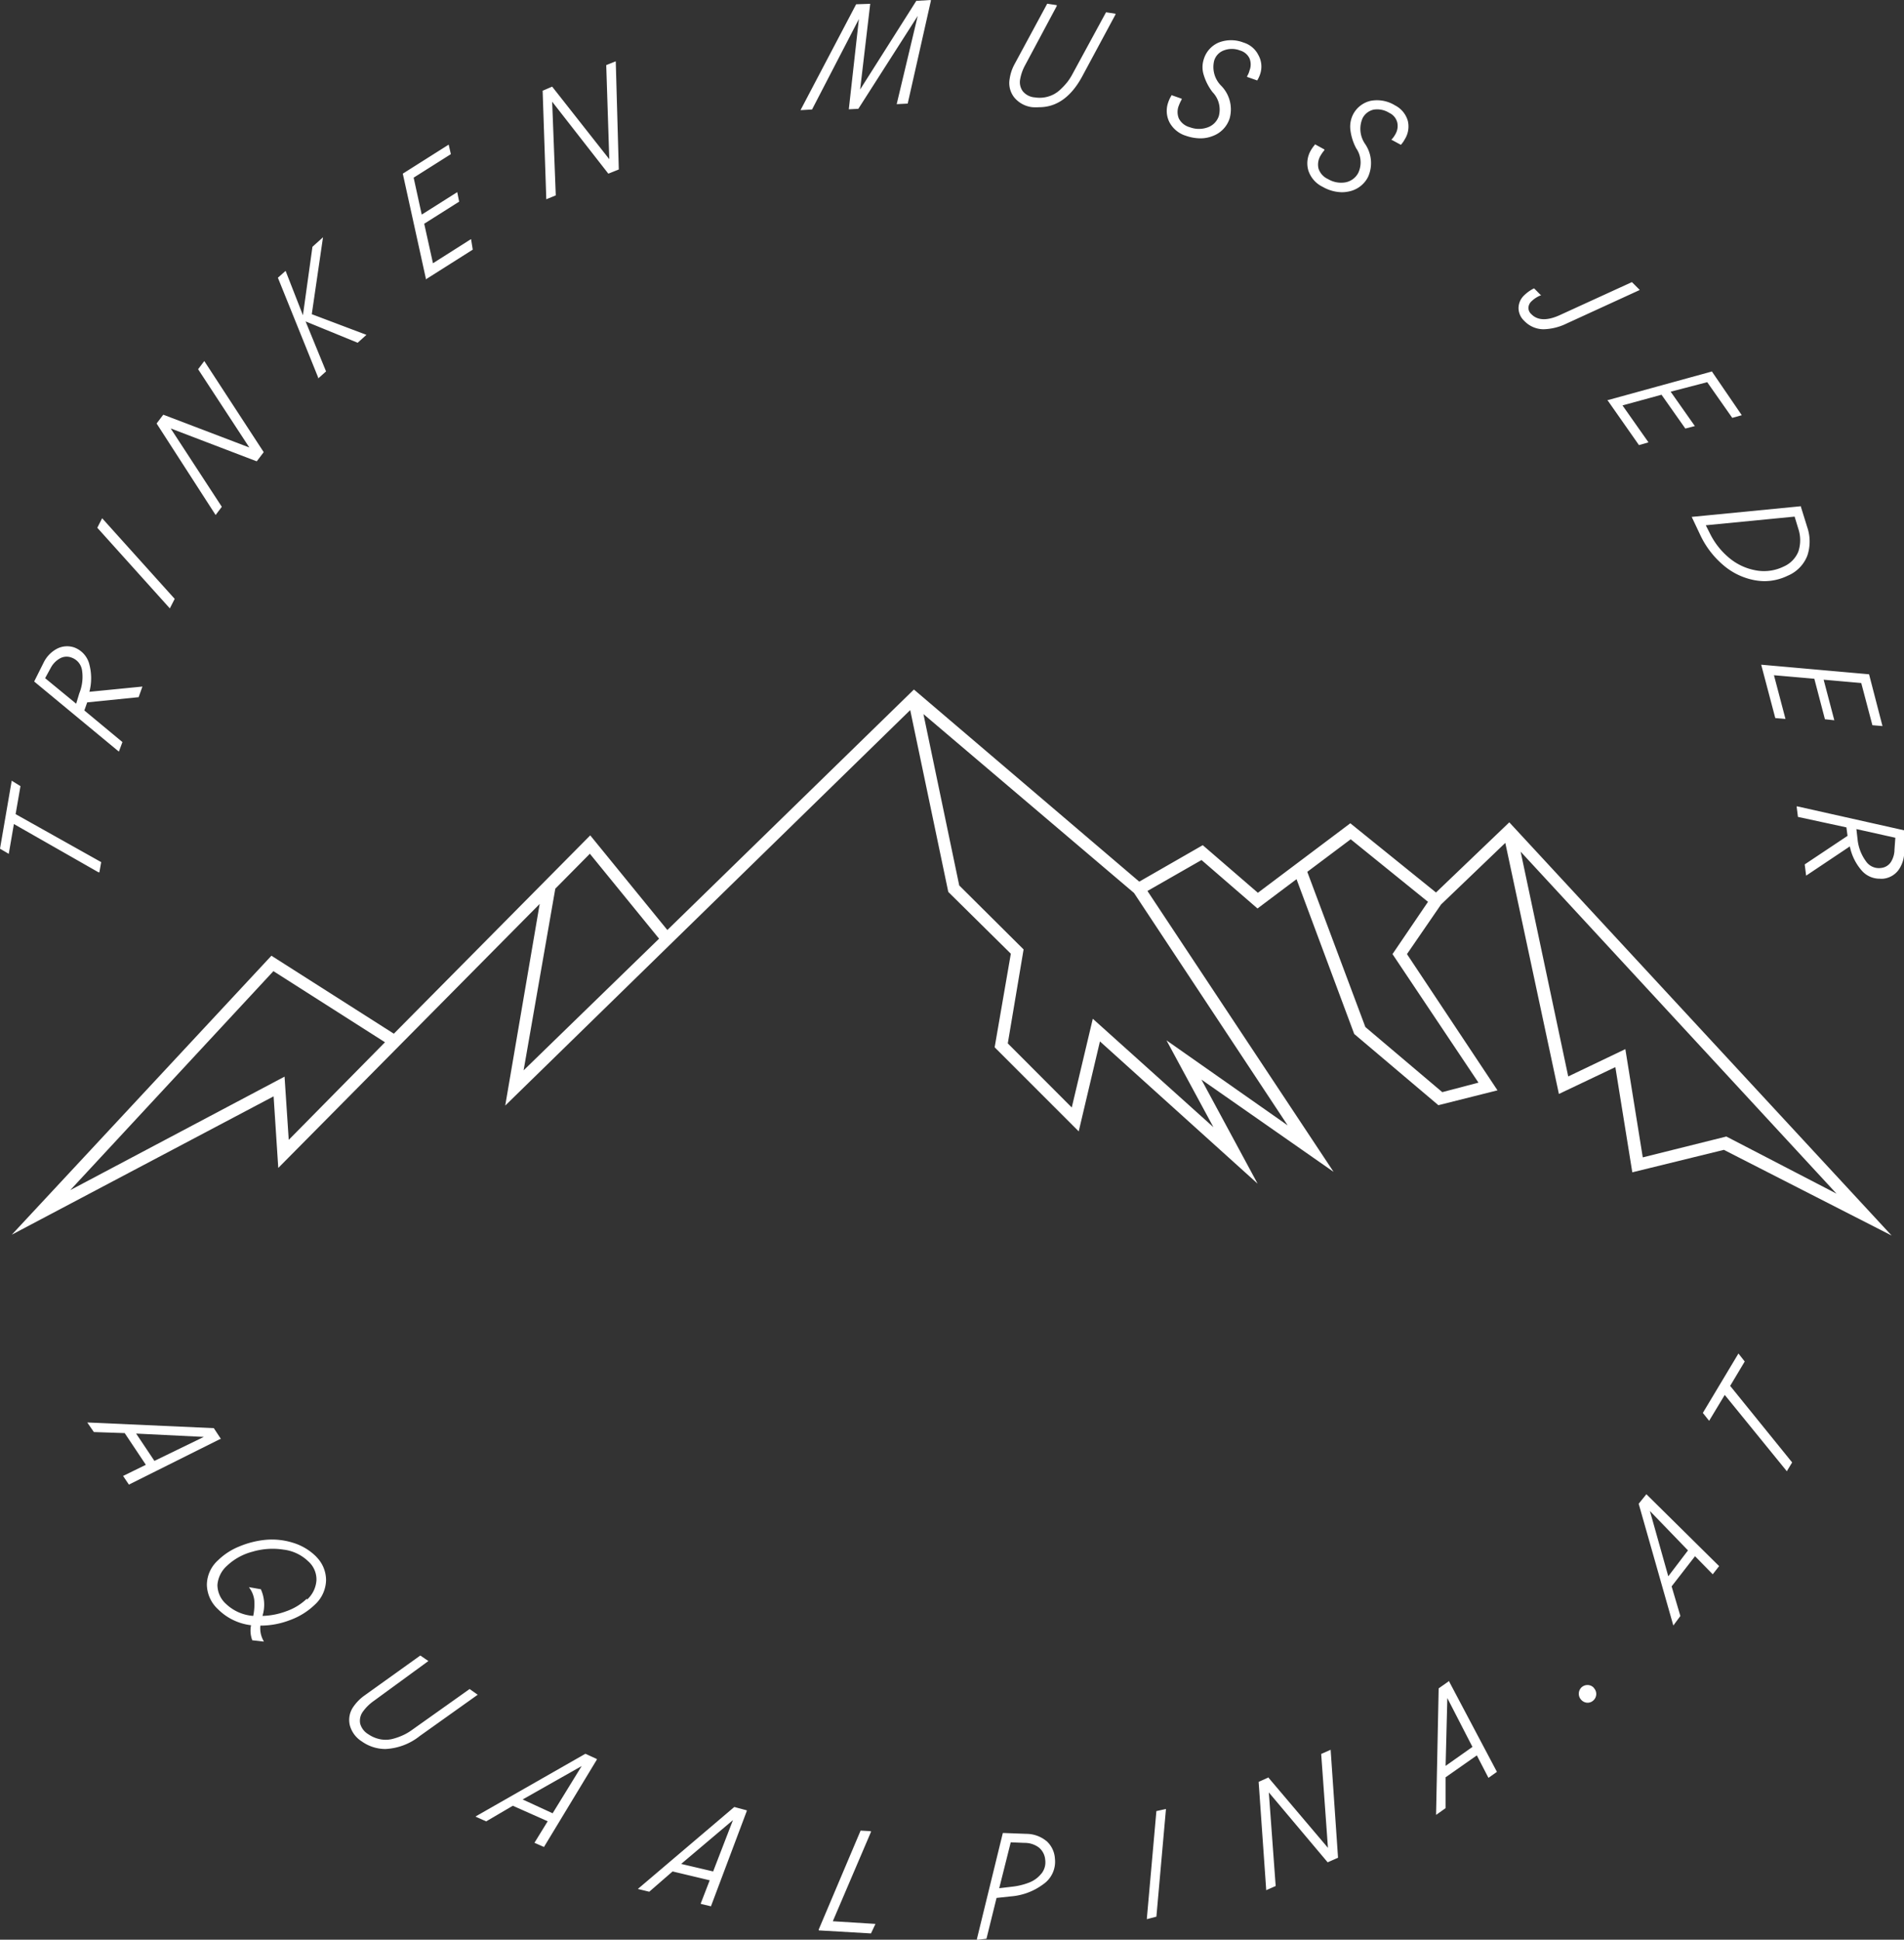 <svg xmlns="http://www.w3.org/2000/svg" viewBox="0 0 200 203.73"><rect x="0" y="0" width="200" height="203.73" fill="#333333" stroke="none"/><defs><style>.cls-1{fill:#fff;}</style></defs><title>logo-mountains</title><g id="Ebene_2" data-name="Ebene 2"><g id="Layer_1" data-name="Layer 1"><path class="cls-1" d="M158.54,86.37l-7.7,7.37-9-7.27-9.71,7.3-5.79-5-6.67,3.83L96,72.42,70.1,97.68,62,87.74,41.37,108.57l-12.86-8.19L1.24,129.68l27.5-14.53.49,7.52L56.69,94.94l-3.62,21.18L95.61,74.58l4,19.1,6.57,6.49L104.48,110l8.83,8.83,2.23-9.45,16.56,14.94-5.9-10.93,13.88,9.69L120.53,93.58l5.68-3.25,5.88,5.09,4.1-3.08,6,16.1.06.16,8.84,7.48,6.21-1.56-9.51-14.31L151.37,95l6.75-6.47,5.63,26.37,5.93-2.82,1.78,11.05,9.62-2.36,17.62,9ZM30.33,119.72l-.44-6.64L7.38,125,28.72,102l11.72,7.47Zm28-26.38,3.63-3.67,7.27,8.92L55,112.42Zm64.2,15.93,4.93,9.12L114.79,107l-2.21,9.32-6.72-6.73,1.66-9.87L100.76,93,97,75l22.12,18.79,16.14,24.41Zm32.77,4.44-3.8,1-8.08-6.84-6.1-16.3,4.56-3.42L150,94.72l-3.73,5.49Zm17.26,7.85-1.83-11.37-6,2.87-5-23.61,33.18,35.92-11.57-6Zm9.18,24,1.53-2.56-.66-.84-3.74,6.24.66.83,1.64-2.72,6.46,7.94.06.08.56-.93Zm-14.32,31.71a.91.91,0,0,0-.66-.29h0a.92.92,0,0,0-.65.26.93.93,0,0,0,0,1.31.91.91,0,0,0,.65.29h0a.89.89,0,0,0,.64-.27.91.91,0,0,0,0-1.3Zm-27.64,6.61v-.1l-1,.44.71,9.86-6.23-7.35,0-.05-1.05.47.79,11.27v.11l1-.44-.72-9.83,6.18,7.34,0,0,1.09-.48Zm-18.31,6.34,0,0-1,11.25v.1l1-.26,0,0,1-11.25V190ZM87.48,201.79l4-9.36,0-.1-1.08-.06L86,202.66l0,.09,5.49.32.47-1ZM49.33,177.4l0,0-6.1,4.33a5.4,5.4,0,0,1-.81.48,6.6,6.6,0,0,1-1.07.4,3,3,0,0,1-1.33.08,3.34,3.34,0,0,1-1.33-.54,1.87,1.87,0,0,1-.86-1.13,1.62,1.62,0,0,1,.31-1.27,4.8,4.8,0,0,1,1.11-1.09L45,174.46l-.85-.58,0,0-5.89,4.22a4.72,4.72,0,0,0-1.11,1.12,2.4,2.4,0,0,0-.4,2A2.88,2.88,0,0,0,38,182.9a4.28,4.28,0,0,0,2.48.8,6.24,6.24,0,0,0,3.62-1.37L50.18,178Zm147-106.58,0,0-11.25-1H185l1.48,5.6v0l1.07.09-1.21-4.59,4.24.37,1.1,4.2,0,.05,1,.11-1.12-4.26,3.95.35,1.17,4.43v0l1.06.09ZM179.85,39.06l0-.05-10.91,3-.1,0,3.32,4.74,0,0,1-.29-2.73-3.88,4.1-1.12,2.5,3.55,0,0,1-.26-2.54-3.61,3.84-1,2.63,3.75,0,0,1-.28Zm-8.43-9.43-7.56,3.46c-1.33.61-2.35.58-3-.09a.88.88,0,0,1-.31-.7,1,1,0,0,1,.35-.68,3,3,0,0,1,.89-.58l.1,0-.73-.74,0,0-.05,0a4,4,0,0,0-1,.71,1.86,1.86,0,0,0-.6,1.33,1.84,1.84,0,0,0,.6,1.36,2.8,2.8,0,0,0,1.94.88h.14a5.82,5.82,0,0,0,2.37-.6l7.59-3.48.09-.05Zm-23.56-17a2.64,2.64,0,0,0-1.32-1.56,3.61,3.61,0,0,0-2.56-.48A2.77,2.77,0,0,0,142.14,12a2.84,2.84,0,0,0-.29,1.67,5.52,5.52,0,0,0,.61,1.91,2.6,2.6,0,0,1,.22,2.57,1.92,1.92,0,0,1-1.34,1,2.68,2.68,0,0,1-1.84-.34,1.84,1.84,0,0,1-1-1.1,1.82,1.82,0,0,1,.21-1.36,4.12,4.12,0,0,1,.41-.58l0-.07-1-.55,0,.05a3.62,3.62,0,0,0-.44.62,2.67,2.67,0,0,0-.25,2.08,2.9,2.9,0,0,0,1.5,1.72,4.18,4.18,0,0,0,2,.57,3.35,3.35,0,0,0,.71-.07,2.89,2.89,0,0,0,2.05-1.51,3.55,3.55,0,0,0-.29-3.48,2.79,2.79,0,0,1-.27-2.72,1.73,1.73,0,0,1,1.14-.89,2.37,2.37,0,0,1,1.67.34,1.52,1.52,0,0,1,.83,1,1.7,1.7,0,0,1-.21,1.26,2.37,2.37,0,0,1-.34.48l-.07.07,1,.54,0,0a2.79,2.79,0,0,0,.41-.58A2.52,2.52,0,0,0,147.86,12.62ZM132.18,5.78a2.57,2.57,0,0,0-1.56-1.31,3.57,3.57,0,0,0-2.61,0,2.77,2.77,0,0,0-1.56,1.74,2.7,2.7,0,0,0,0,1.69,5.61,5.61,0,0,0,.92,1.78,2.63,2.63,0,0,1,.66,2.5,1.89,1.89,0,0,1-1.15,1.19,2.7,2.7,0,0,1-1.88,0,1.83,1.83,0,0,1-1.17-.92,1.79,1.79,0,0,1,0-1.37,4.6,4.6,0,0,1,.3-.64l0-.07-1.08-.38,0,.05a3.14,3.14,0,0,0-.33.69,2.66,2.66,0,0,0,.11,2.09,2.94,2.94,0,0,0,1.77,1.45,4.67,4.67,0,0,0,1.48.26,3.48,3.48,0,0,0,1.32-.25,2.91,2.91,0,0,0,1.76-1.83A3.54,3.54,0,0,0,128.27,9a2.77,2.77,0,0,1-.73-2.63,1.65,1.65,0,0,1,1-1.07,2.36,2.36,0,0,1,1.71,0,1.59,1.59,0,0,1,1,.83,1.71,1.71,0,0,1,0,1.28A2.1,2.1,0,0,1,131,8l0,.08,1.06.37,0,0a3.19,3.19,0,0,0,.3-.64A2.47,2.47,0,0,0,132.18,5.78Zm-16-4.49-3.57,6.57a5.66,5.66,0,0,1-.52.79,7.29,7.29,0,0,1-.79.83,3.07,3.07,0,0,1-1.16.65,3.17,3.17,0,0,1-1.44.1,1.8,1.8,0,0,1-1.26-.64,1.62,1.62,0,0,1-.28-1.27,4.82,4.82,0,0,1,.52-1.47L111,.64l0-.1L110,.39l-3.44,6.37a4.58,4.58,0,0,0-.5,1.5,2.44,2.44,0,0,0,.5,2,2.88,2.88,0,0,0,1.89,1,6.09,6.09,0,0,0,.72,0c1.83,0,3.35-1.09,4.51-3.24l3.49-6.49,0-.09ZM96.25.09,90.35,9.4l1.06-9L89.93.45l-5.78,11-.06.12,1.21-.07L90.22,2l-1.06,9.48,1-.05L96.4,1.67l-2.21,9.27,1.17-.06v-.06Q96.51,5.74,97.78.09l0-.09ZM64.68,6.44l-1,.4L64,16.72,58,9.1,57,9.53l.38,11.29v.11l1-.41L58,10.68l5.9,7.56,0,0,1.1-.44ZM49.48,25.11l-4,2.54-.92-4.15,3.67-2.32,0,0-.2-1-3.73,2.36-.85-3.88,3.91-2.47-.23-1-4.82,3.05,2.42,11,0,.1,4.93-3.12ZM32.75,33l1.18-8.08-1.11,1-1,7.19L30,28.45l-.81.72,4.23,10.48,0,.1.83-.74L32.1,33.76,37.57,36l0,0,.92-.83ZM21.51,38l-.05-.08-.65.86L26.19,47l-9-3.43-.05,0-.69.91L22.59,54l.06.09.65-.86L17.93,45l9,3.44.05,0,.72-.95ZM10.8,54.51l-.07-.08-.51,1,7.62,8.47.51-1Zm-9.16,31,.51-2.94L1.23,82,0,89.14v0l.92.54.54-3.13,8.89,5.07.09,0,.19-1.07ZM9.39,72.66a5.68,5.68,0,0,0,0-2.86A2.54,2.54,0,0,0,7.79,68,2.32,2.32,0,0,0,6,68.13a3.25,3.25,0,0,0-1.41,1.45l-1,2,8.82,7.3.08.06.37-1-4-3.32.3-.85,5.35-.54h.05l.4-1.12Zm-1.06.16L8,73.91,4.74,71.23l.6-1.1a2.45,2.45,0,0,1,1-1,1.43,1.43,0,0,1,1.18-.06,1.67,1.67,0,0,1,1.1,1.35A4.61,4.61,0,0,1,8.33,72.82Zm181.5-17.47-.66-2.12,0-.06-11.47,1.12.87,1.84A9.38,9.38,0,0,0,181,59.34a7,7,0,0,0,3.32,1.6,6.09,6.09,0,0,0,1,.1,5.64,5.64,0,0,0,2.46-.57,3.76,3.76,0,0,0,2.07-2.12A4.67,4.67,0,0,0,189.83,55.35Zm-.93,2.59a2.93,2.93,0,0,1-1.55,1.57,4.68,4.68,0,0,1-2.94.39,6,6,0,0,1-2.77-1.3,7.78,7.78,0,0,1-2-2.52l-.46-.91,9.33-.91.38,1.25A3.8,3.8,0,0,1,188.9,57.94Zm-.08,26.76-.1,0,.14,1.1,5.09,1.1.12.89-4.5,3,0,0,.15,1.18,4.59-3.07a5.51,5.51,0,0,0,1.27,2.56,2.48,2.48,0,0,0,1.86.83,2.69,2.69,0,0,0,.4,0,2.29,2.29,0,0,0,1.59-.92,3.25,3.25,0,0,0,.59-1.93l0-2.17v-.06ZM199,89.23a2.46,2.46,0,0,1-.39,1.33,1.39,1.39,0,0,1-1,.6,1.64,1.64,0,0,1-1.6-.69,4.67,4.67,0,0,1-.88-2.25L195,87.08l4.09.91ZM22.46,150l-13.14-.59H9.17l.69,1,3.24.11,2.22,3.33-2.39,1.17.61.91,9.59-4.79.08,0Zm-6.24,3.44-1.92-2.87,7.11.35Zm17,10.06a5.85,5.85,0,0,0-2.47-1.47,7.38,7.38,0,0,0-2.86-.3,9.5,9.5,0,0,0-2.76.7,6.83,6.83,0,0,0-2.23,1.45h0a3.51,3.51,0,0,0-1.17,2.56,3.59,3.59,0,0,0,1.16,2.57,5.89,5.89,0,0,0,3.48,1.69,2.85,2.85,0,0,0,.13,1.58l0,0,1.22.14-.06-.12a2.68,2.68,0,0,1-.31-1.56h0a8.57,8.57,0,0,0,3.11-.58,7.36,7.36,0,0,0,2.6-1.61,3.59,3.59,0,0,0,1.19-2.58A3.47,3.47,0,0,0,33.25,163.54Zm-1,4.42a5.85,5.85,0,0,1-2.12,1.3,7.64,7.64,0,0,1-2.53.5,3.93,3.93,0,0,0-.17-2.8l0,0-1.25-.22.1.15a2.72,2.72,0,0,1,.46,1.21,6,6,0,0,1-.11,1.66,4.63,4.63,0,0,1-2.86-1.26,2.69,2.69,0,0,1-.9-2,3,3,0,0,1,1-2,6.13,6.13,0,0,1,2.67-1.48,7.47,7.47,0,0,1,3.28-.22,4.5,4.5,0,0,1,2.58,1.22,2.54,2.54,0,0,1,.87,2A3,3,0,0,1,32.26,168ZM61.49,184.2l-11.42,6.52-.13.08,1.13.5,2.8-1.64,3.66,1.63-1.39,2.26,1,.44,5.55-9.17,0-.07Zm-3.44,6.25L54.9,189l6.2-3.51Zm19.08-.66L67,198.4l1.2.29,2.45-2.13,3.9.93-.93,2.4,0,.08,1.06.25,3.76-10,0-.08Zm-2.22,6.77-3.36-.79,5.44-4.6Zm35-3.2a3.35,3.35,0,0,0-2.1-.75l-2.41-.09h-.06l-2.72,11.12,0,.1,1-.11h0l1.06-4.29,1.5-.16a6.54,6.54,0,0,0,3.41-1.28,2.87,2.87,0,0,0,1.22-2.69A2.69,2.69,0,0,0,109.92,193.36Zm-.52,3.42a3,3,0,0,1-1.27.94,7,7,0,0,1-1.79.44l-1.37.16,1.21-4.82,1.45.06a2.46,2.46,0,0,1,1.51.49,1.85,1.85,0,0,1,.66,1.28A1.9,1.9,0,0,1,109.4,196.78Zm42.84-20.15,0-.08-1.11.78-.27,13.15v.14l1-.71,0-3.24,3.28-2.3,1.22,2.36.89-.63Zm-.38,8.84.18-7.12,2.64,5.13ZM173,157l-.06-.06-.81,1,0,0,3.64,12.79.74-1,0,0-.92-3.11,2.46-3.17,1.86,1.9.67-.86Zm2.24,8.56-1.93-6.86,4,4.14Z"/></g></g></svg>